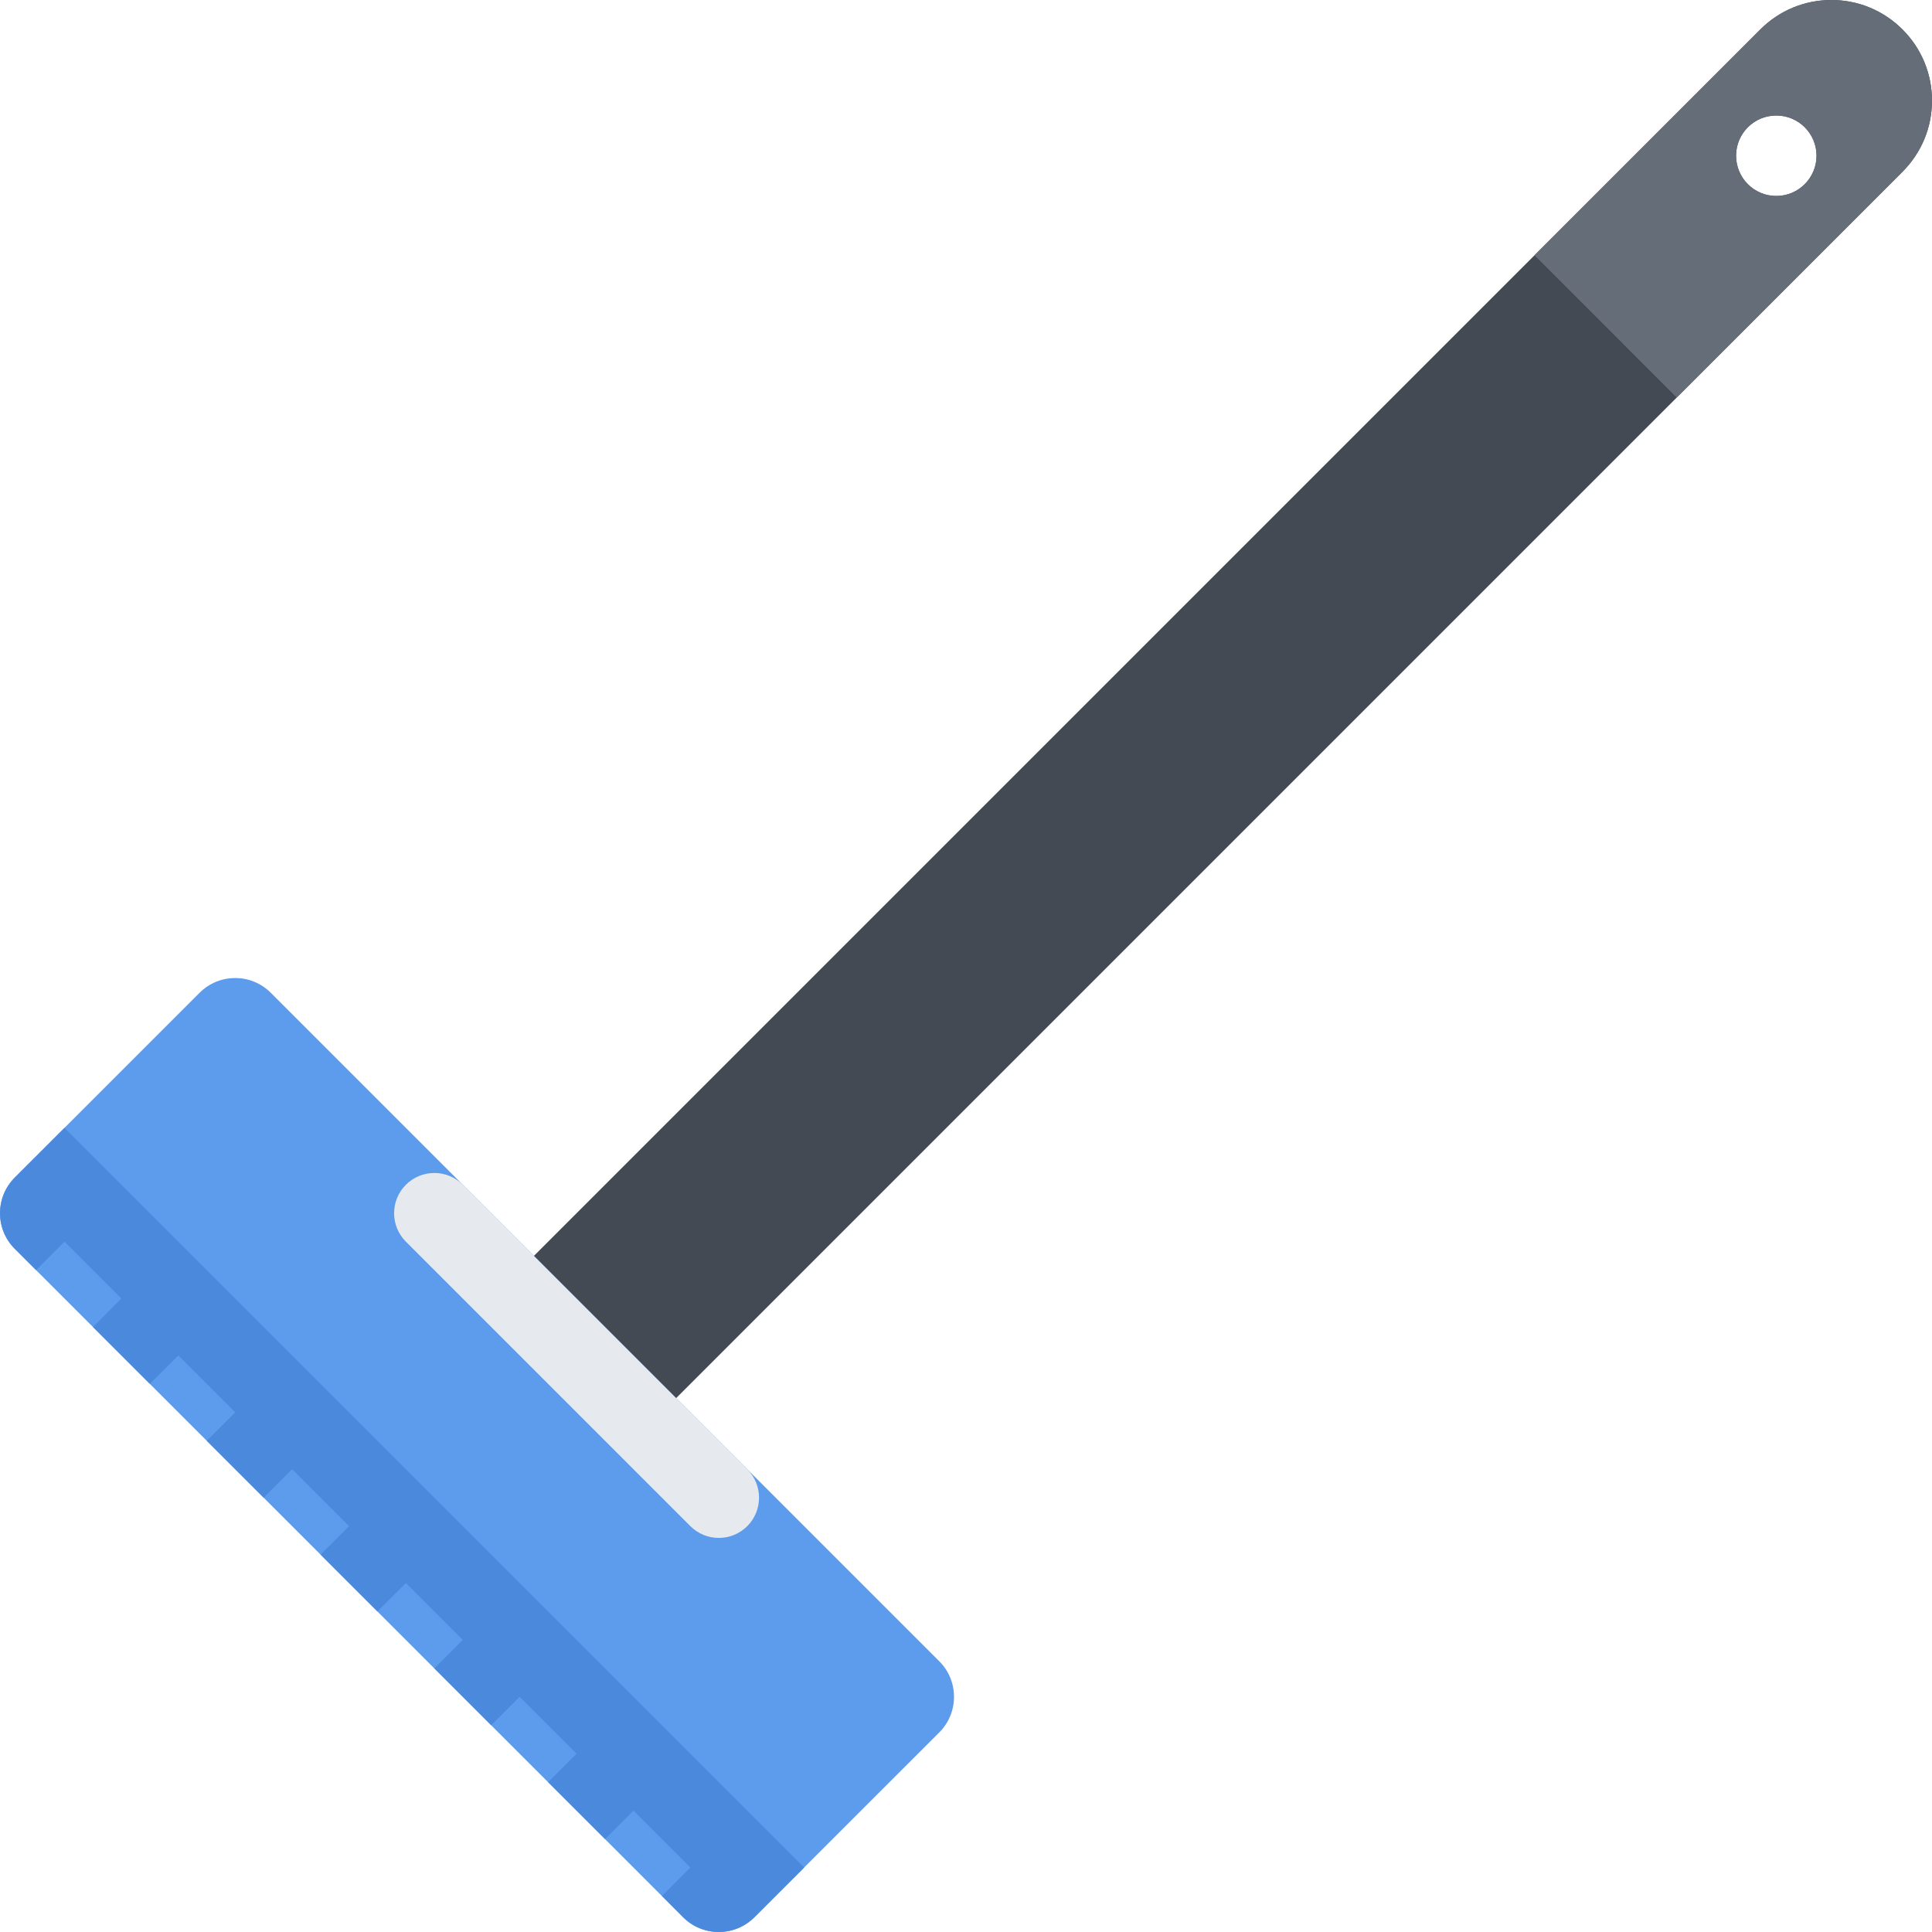 <?xml version="1.0" encoding="iso-8859-1"?>
<!-- Uploaded to: SVG Repo, www.svgrepo.com, Generator: SVG Repo Mixer Tools -->
<svg height="800px" width="800px" version="1.1" id="Layer_1" xmlns="http://www.w3.org/2000/svg" xmlns:xlink="http://www.w3.org/1999/xlink" 
	 viewBox="0 0 511.989 511.989" xml:space="preserve">
<path style="fill:#434A54;" d="M504.172,45.514c5.031-5.047,7.812-11.734,7.812-18.858c0-7.109-2.781-13.812-7.812-18.844l0,0
	C499.141,2.781,492.454,0,485.329,0s-13.812,2.781-18.843,7.812L130.179,344.127l37.693,37.687L504.172,45.514z M470.721,51.935
	c-5.891,0-10.656-4.781-10.656-10.672s4.766-10.656,10.656-10.656s10.671,4.765,10.671,10.656S476.611,51.935,470.721,51.935z"/>
<path style="fill:#5D9CEC;" d="M248.916,459.091c2.516-2.515,3.898-5.858,3.898-9.421s-1.383-6.906-3.898-9.422L71.751,263.083
	c-5.195-5.203-13.647-5.203-18.851,0L3.902,312.081c-5.195,5.203-5.195,13.655,0,18.843l177.164,177.182
	c5.195,5.188,13.648,5.172,18.844-0.016L248.916,459.091z"/>
<path style="fill:#E6E9ED;" d="M182.949,404.437l-75.387-75.389c-4.164-4.172-4.164-10.921,0-15.077
	c4.164-4.172,10.913-4.172,15.077,0l75.388,75.389c4.164,4.155,4.164,10.905,0,15.077
	C193.863,408.594,187.113,408.594,182.949,404.437z"/>
<path style="fill:#656D78;" d="M504.172,45.514c5.031-5.047,7.812-11.734,7.812-18.858c0-7.109-2.781-13.812-7.812-18.844l0,0
	C499.141,2.781,492.454,0,485.329,0s-13.812,2.781-18.843,7.812l-59.841,59.841l37.685,37.686L504.172,45.514z M470.721,51.935
	c-5.891,0-10.656-4.781-10.656-10.672s4.766-10.656,10.656-10.656s10.671,4.765,10.671,10.656S476.611,51.935,470.721,51.935z"/>
<path style="fill:#4A89DC;" d="M205.566,487.356h-0.008l-30.14-30.14l-0.008-0.016c-0.008,0-0.008,0-0.008,0l-30.14-30.14
	l-0.008-0.016c-0.008,0-0.008,0-0.008,0l-30.139-30.14c-0.008,0-0.008-0.016-0.008-0.016h-0.008l-97.994-97.994L3.902,312.081
	c-5.195,5.203-5.195,13.655,0,18.843l5.655,5.656l7.539-7.531l15.078,15.078l-7.539,7.531l15.077,15.077l7.539-7.53l15.077,15.077
	l-7.538,7.531l15.077,15.077l7.539-7.53l15.077,15.077l-7.539,7.531l15.078,15.077l7.539-7.53l15.077,15.076l-7.538,7.531
	l15.077,15.078l7.538-7.531l15.078,15.077l-7.539,7.531l15.078,15.078l7.538-7.531l15.077,15.077l-7.538,7.531l5.655,5.672
	c5.195,5.188,13.648,5.172,18.844-0.016l13.195-13.188l-7.531-7.53L205.566,487.356z"/>
</svg>